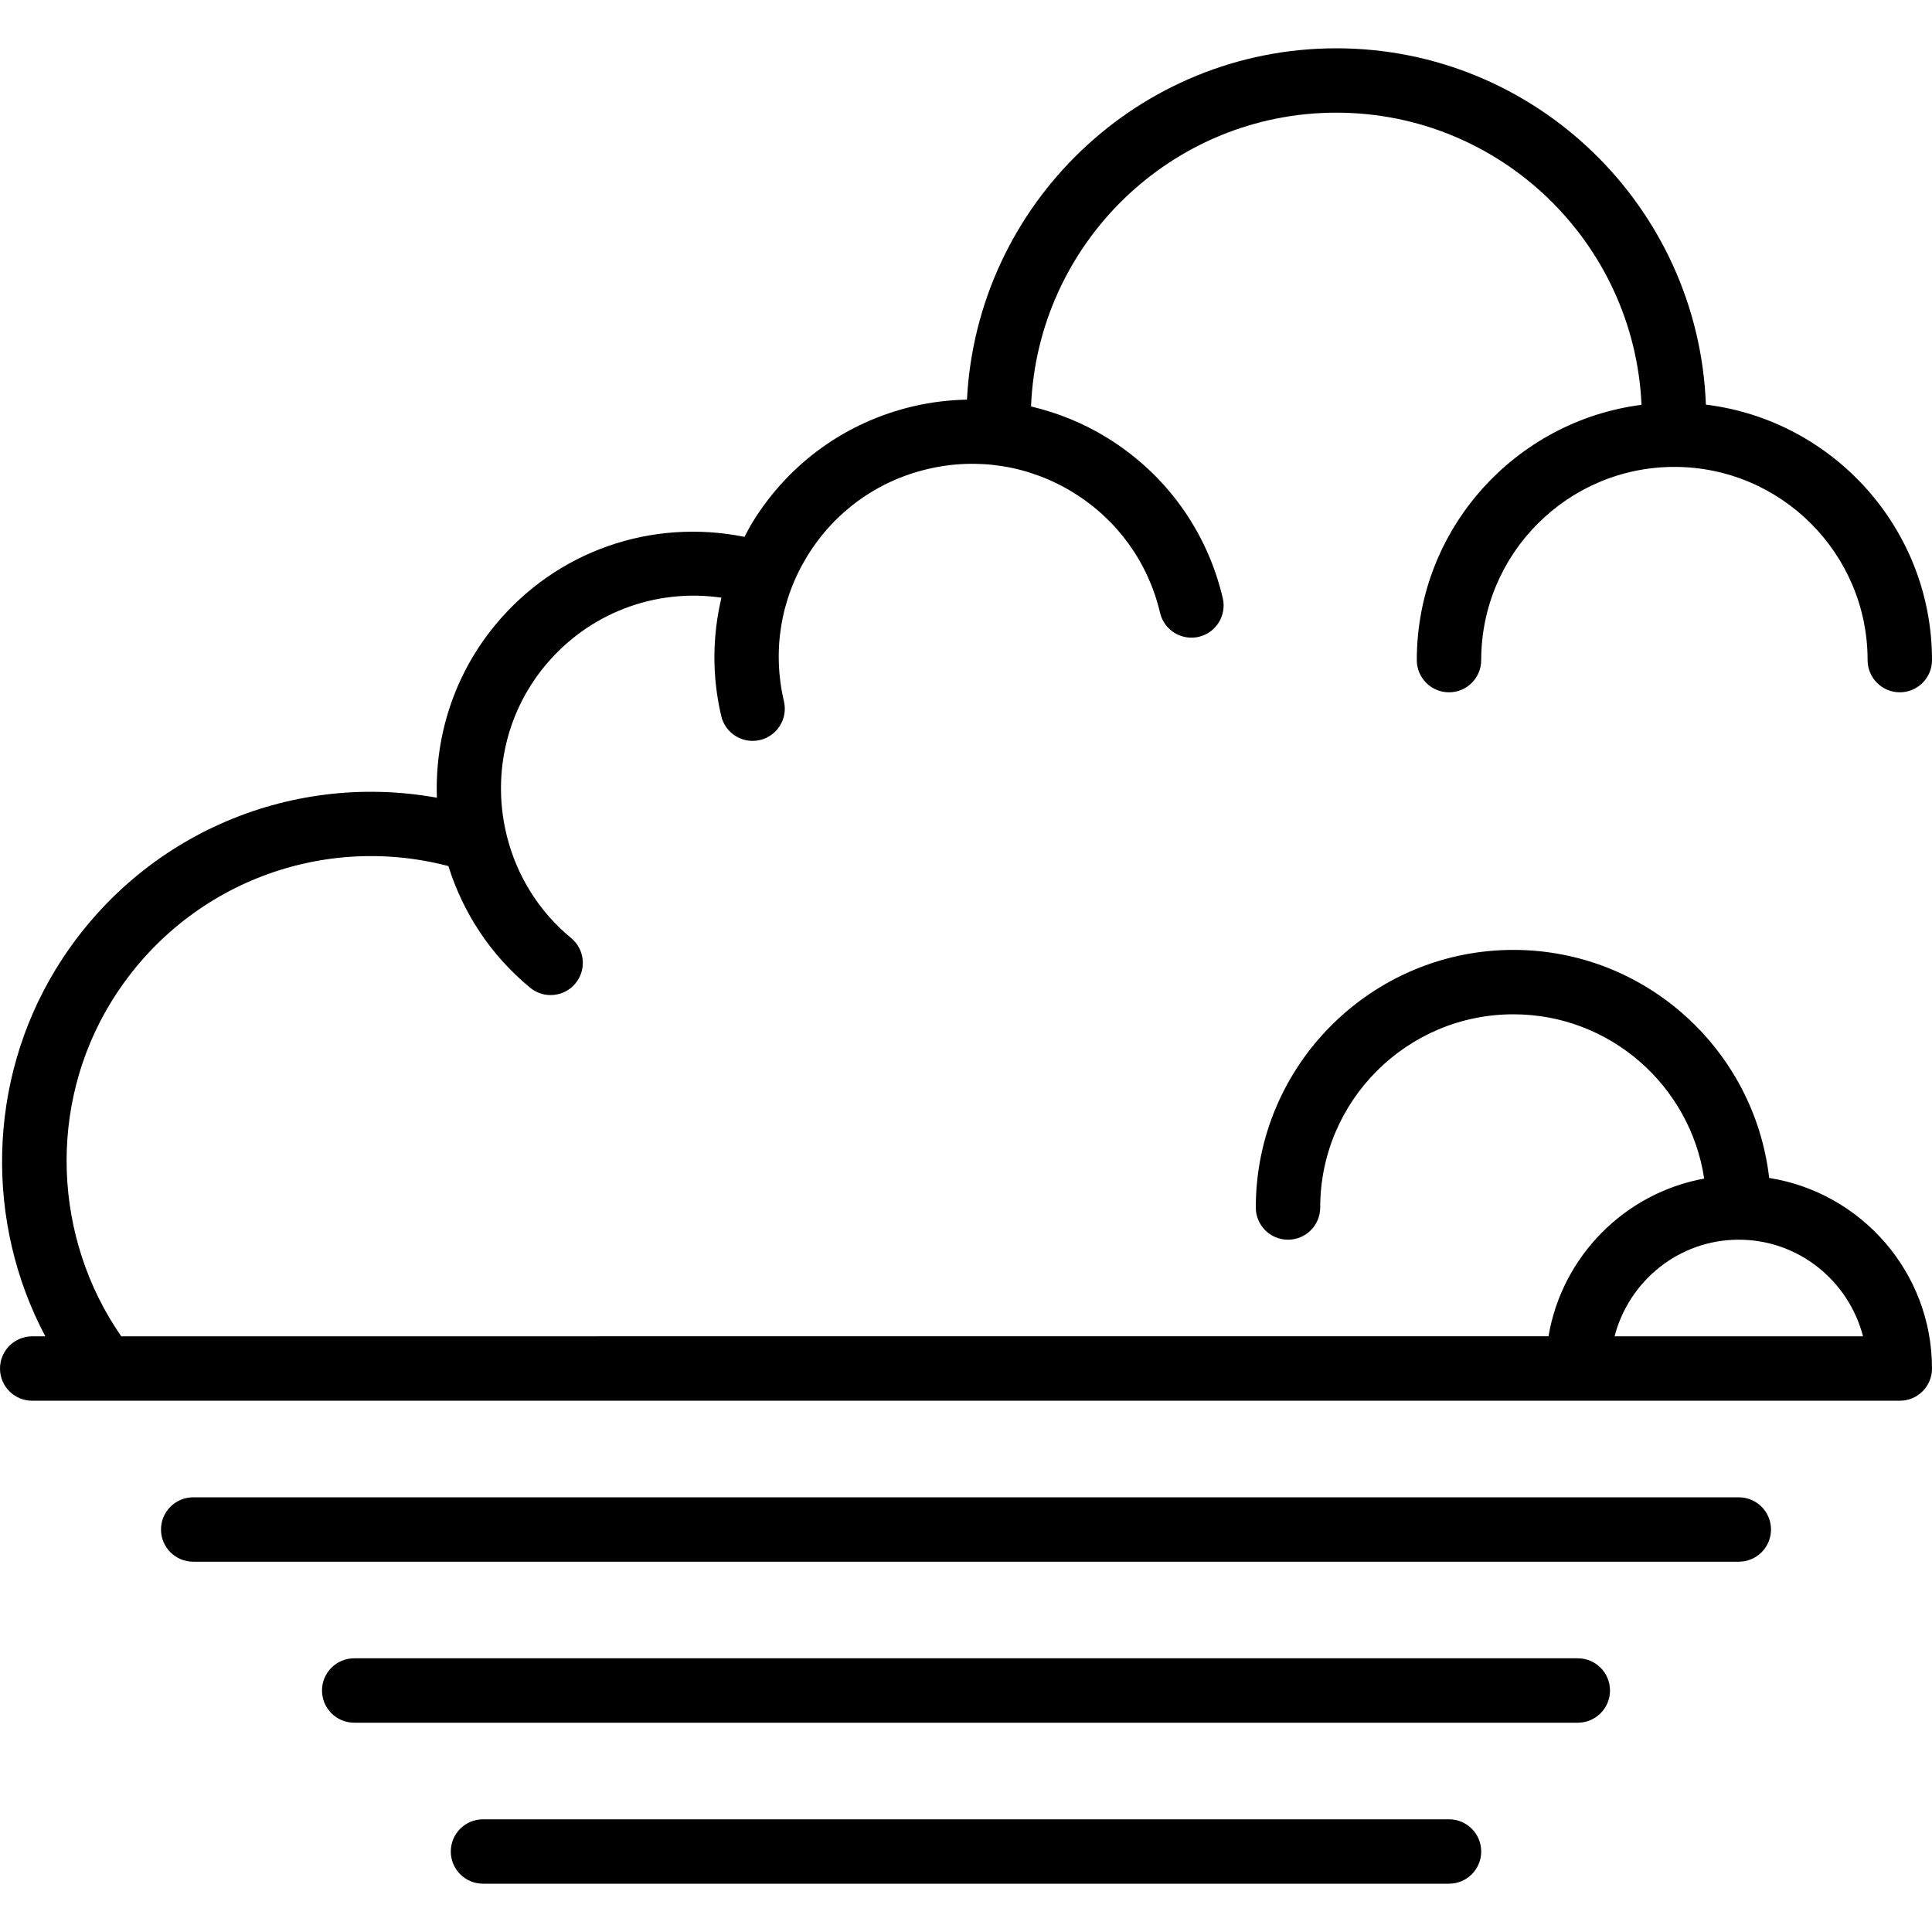 <?xml version="1.0" encoding="iso-8859-1"?>
<!-- Uploaded to: SVG Repo, www.svgrepo.com, Generator: SVG Repo Mixer Tools -->
<svg fill="#000000" height="800px" width="800px" version="1.1" id="Capa_1" xmlns="http://www.w3.org/2000/svg" xmlns:xlink="http://www.w3.org/1999/xlink" 
	 viewBox="0 0 60 60" xml:space="preserve">
<g>
	<path d="M54,46.5H6c-0.553,0-1,0.448-1,1s0.447,1,1,1h48c0.553,0,1-0.448,1-1S54.553,46.5,54,46.5z"/>
	<path d="M49,51.5H11c-0.553,0-1,0.448-1,1s0.447,1,1,1h38c0.553,0,1-0.448,1-1S49.553,51.5,49,51.5z"/>
	<path d="M45,56.5H15c-0.553,0-1,0.448-1,1s0.447,1,1,1h30c0.553,0,1-0.448,1-1S45.553,56.5,45,56.5z"/>
	<path d="M54.943,36.582C54.485,32.602,51.1,29.5,47,29.5c-4.411,0-8,3.589-8,8c0,0.552,0.447,1,1,1s1-0.448,1-1
		c0-3.309,2.691-6,6-6c3.003,0,5.49,2.219,5.925,5.102c-2.472,0.45-4.416,2.416-4.835,4.898H3.765
		c-2.117-3.055-2.28-7.146-0.336-10.344c2.197-3.618,6.453-5.315,10.496-4.26c0.448,1.432,1.297,2.756,2.54,3.779
		c0.187,0.153,0.411,0.228,0.635,0.228c0.289,0,0.575-0.124,0.772-0.364c0.352-0.426,0.29-1.057-0.136-1.408
		c-1.016-0.837-1.679-1.941-1.985-3.127c-0.001-0.013-0.007-0.024-0.009-0.037c-0.449-1.786-0.081-3.754,1.176-5.282
		c1.356-1.644,3.43-2.423,5.487-2.123c-0.284,1.194-0.296,2.446-0.006,3.676c0.108,0.46,0.52,0.771,0.973,0.771
		c0.076,0,0.153-0.008,0.23-0.026c0.537-0.127,0.87-0.665,0.744-1.203c-0.367-1.56-0.105-3.17,0.738-4.532
		c0.844-1.363,2.168-2.315,3.729-2.682c1.559-0.368,3.169-0.105,4.531,0.738c1.363,0.844,2.315,2.167,2.683,3.728
		c0.126,0.538,0.666,0.87,1.203,0.745c0.537-0.127,0.87-0.665,0.744-1.203c-0.49-2.08-1.76-3.845-3.577-4.97
		c-0.746-0.462-1.548-0.785-2.377-0.981c0.2-5.063,4.37-9.124,9.481-9.124c5.094,0,9.253,4.033,9.478,9.073
		C47.049,13.077,44,16.436,44,20.5c0,0.552,0.447,1,1,1s1-0.448,1-1c0-3.309,2.691-6,6-6s6,2.691,6,6c0,0.552,0.447,1,1,1
		s1-0.448,1-1c0-4.079-3.071-7.449-7.022-7.934C52.747,6.427,47.694,1.5,41.5,1.5c-6.142,0-11.16,4.844-11.47,10.911
		c-0.558,0.012-1.119,0.078-1.675,0.209c-2.081,0.49-3.846,1.76-4.971,3.577c-0.096,0.155-0.179,0.316-0.263,0.476
		c-2.882-0.582-5.844,0.433-7.746,2.743c-1.288,1.565-1.873,3.476-1.807,5.358c-4.632-0.838-9.342,1.223-11.847,5.344
		c-2.117,3.482-2.187,7.849-0.314,11.383H1c-0.553,0-1,0.448-1,1s0.447,1,1,1h58c0.553,0,1-0.448,1-1
		C60,39.513,57.804,37.036,54.943,36.582z M54,38.5c1.859,0,3.411,1.28,3.858,3h-7.716C50.589,39.78,52.141,38.5,54,38.5z"/>
</g>
</svg>